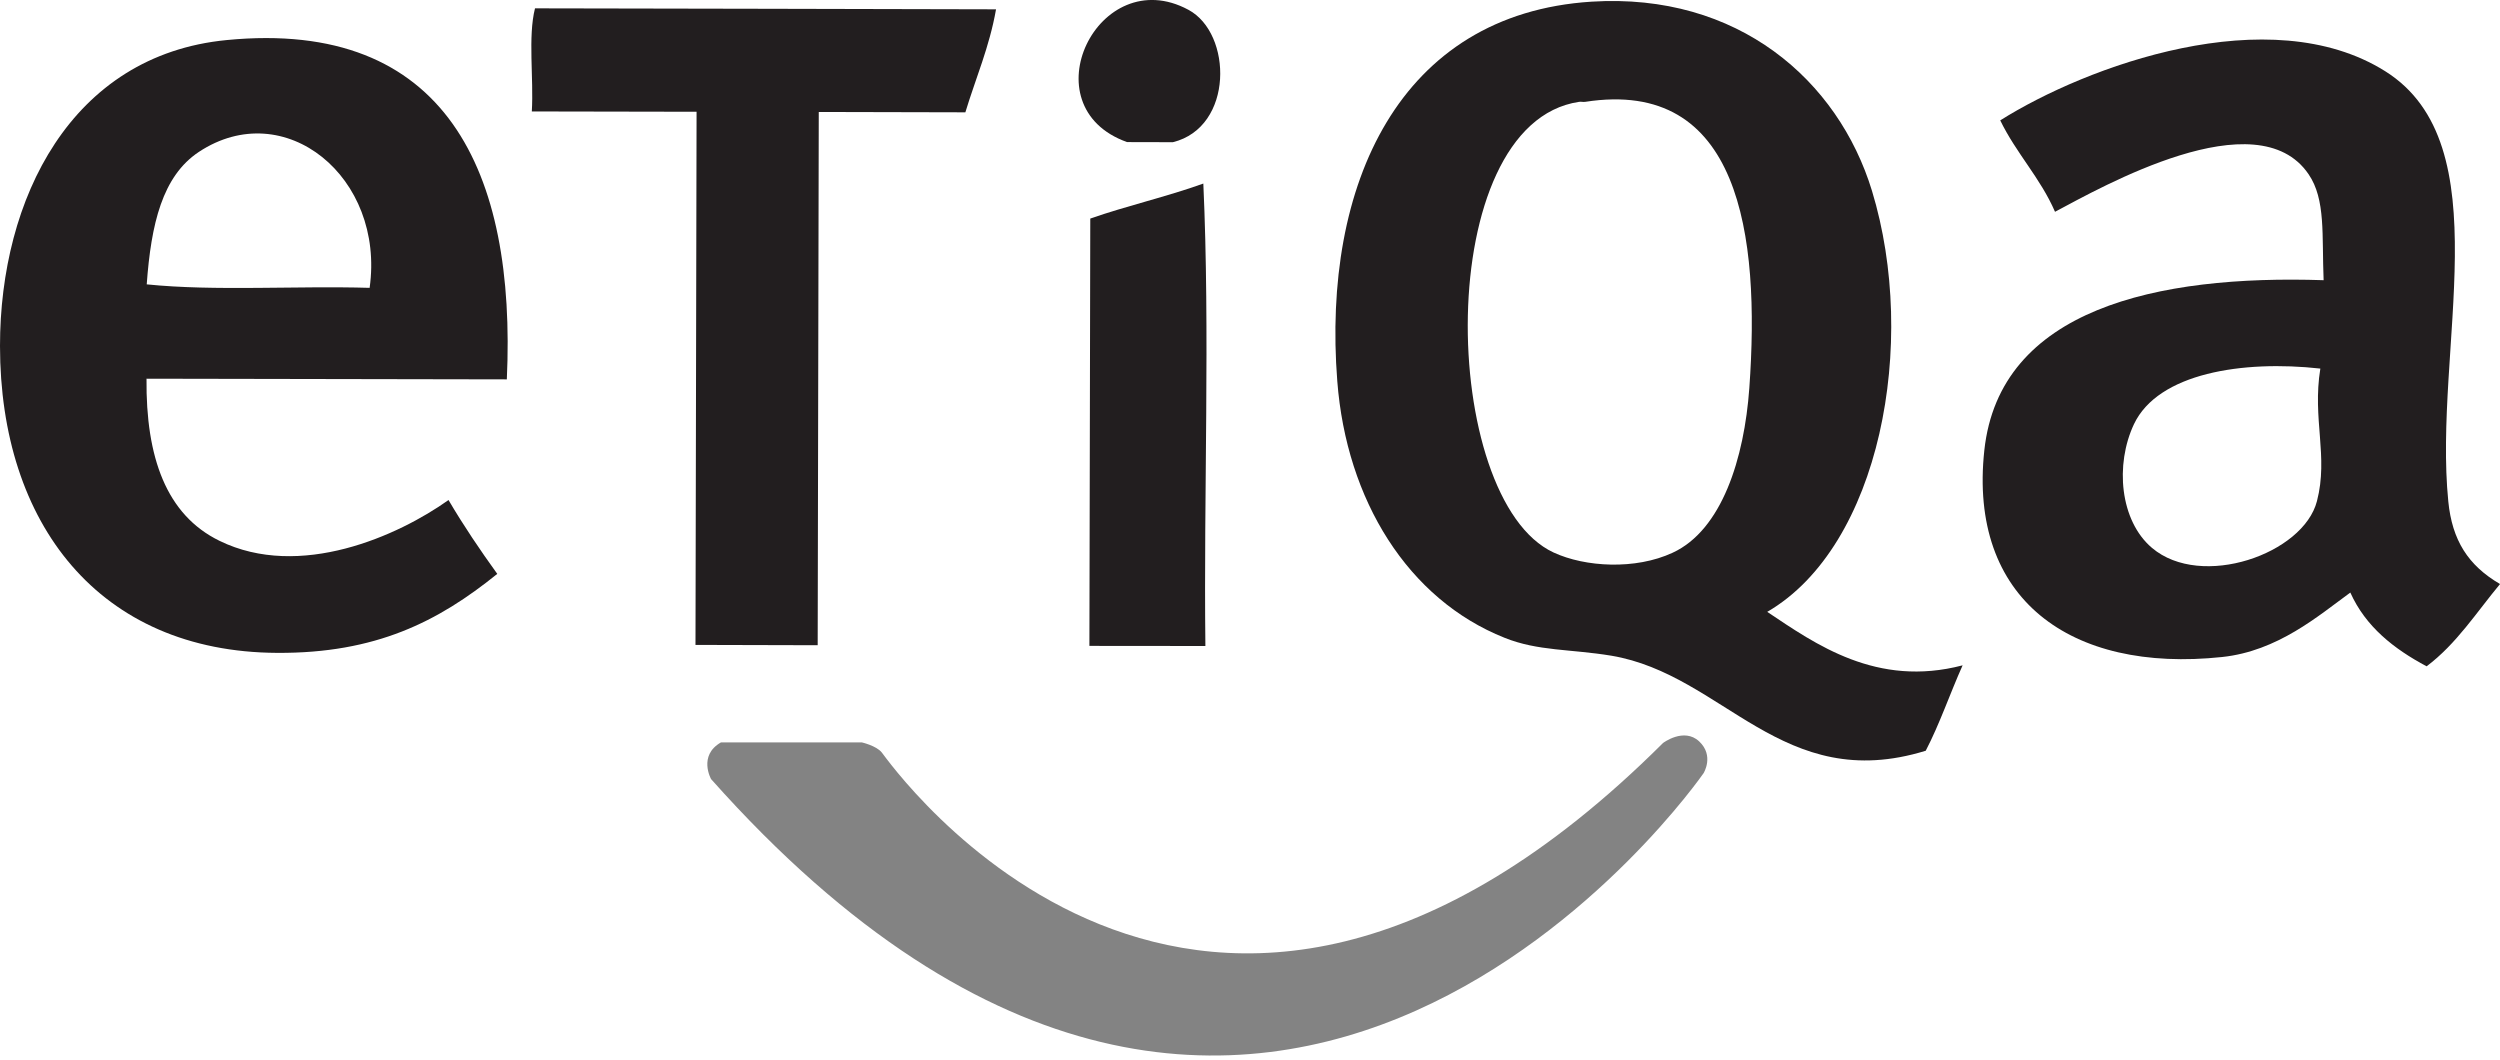 <svg width="250" height="106" viewBox="0 0 250 106" fill="none" xmlns="http://www.w3.org/2000/svg">
<g clip-path="url(#clip0)">
<path fill-rule="evenodd" clip-rule="evenodd" d="M117.289 14.22C115.761 14.22 114.232 14.22 112.707 14.209C102.735 10.653 109.838 -3.867 118.836 0.977C123.254 3.333 123.387 12.715 117.289 14.22Z" fill="#221E1F"/>
<path fill-rule="evenodd" clip-rule="evenodd" d="M157.903 10.185C143.111 12.387 143.896 49.947 155.362 55.252C158.514 56.711 163.533 57.008 167.264 55.273C172.186 53.004 174.43 45.835 174.933 38.798C176.035 23.451 173.973 7.773 158.514 10.185C158.308 10.216 158.099 10.15 157.903 10.185ZM176.723 61.186C181.554 64.414 187.665 68.787 196.262 66.533C194.995 69.356 193.972 72.39 192.573 75.074C178.227 79.503 172.381 67.458 161.135 65.57C157.062 64.896 153.802 65.123 150.465 63.782C140.787 59.929 134.644 50.002 133.729 38.121C132.19 18.453 139.945 1.389 159.146 0.167C173.798 -0.757 183.826 8.035 187.198 19.085C191.833 34.292 188.014 54.627 176.723 61.186Z" fill="#221E1F"/>
<path fill-rule="evenodd" clip-rule="evenodd" d="M99.604 0.932C98.937 4.719 97.572 7.815 96.536 11.232C91.639 11.222 86.763 11.208 81.876 11.197C81.831 28.981 81.8 46.753 81.768 64.523C77.698 64.512 73.618 64.502 69.549 64.491C69.59 46.729 69.625 28.949 69.657 11.176C64.17 11.166 58.669 11.155 53.182 11.145C53.381 7.794 52.781 3.683 53.5 0.834C68.871 0.866 84.243 0.887 99.604 0.932Z" fill="#221E1F"/>
<path fill-rule="evenodd" clip-rule="evenodd" d="M213.399 42.411C211.49 46.456 211.982 52.066 215.2 54.791C220.143 58.969 230.342 55.392 231.696 50.111C232.862 45.619 231.214 41.919 232.034 36.858C224.265 35.996 215.822 37.315 213.399 42.411ZM250.003 58.404C247.643 61.242 245.636 64.404 242.659 66.631C239.385 64.882 236.572 62.68 235.033 59.256C231.839 61.577 227.78 65.112 222.206 65.702C207.009 67.318 196.827 59.866 198.433 45.029C199.958 30.9 215.703 27.465 232.362 28.02C232.177 23.525 232.589 19.947 230.855 17.417C225.696 9.846 210.15 18.715 205.501 21.179C204.038 17.797 201.616 15.323 200.024 12.038C208.621 6.618 226.949 -0.136 238.512 7.117C250.209 14.45 243.305 34.904 244.83 50.146C245.214 54.017 246.805 56.54 250.003 58.404Z" fill="#221E1F"/>
<path fill-rule="evenodd" clip-rule="evenodd" d="M19.888 15.19C16.234 17.612 15.11 22.391 14.673 28.436C21.49 29.134 29.63 28.565 36.963 28.785C38.519 17.71 28.464 9.529 19.888 15.19ZM50.683 37.937C38.673 37.916 26.663 37.895 14.652 37.87C14.576 45.727 16.625 51.486 21.951 54.083C29.979 58.01 39.832 53.58 44.851 50.003C46.366 52.579 48.013 55.011 49.727 57.388C43.8 62.177 37.56 65.343 27.72 65.287C9.895 65.2 0.01 52.359 0 34.6C0 19.871 7.113 5.515 22.659 4.007C44.642 1.86 51.636 17.211 50.683 37.937Z" fill="#221E1F"/>
<path fill-rule="evenodd" clip-rule="evenodd" d="M120.333 18.356C121.007 33.179 120.364 49.284 120.539 64.6C116.675 64.6 112.804 64.589 108.94 64.589C108.965 50.341 108.996 36.104 109.028 21.857C112.672 20.579 116.71 19.665 120.333 18.356Z" fill="#221E1F"/>
<path d="M72.089 74.243H86.197C86.197 74.243 87.625 74.571 88.169 75.238C88.728 75.88 119.687 120.752 166.304 74.299C166.304 74.299 168.388 72.718 169.913 74.135C171.442 75.566 170.363 77.311 170.363 77.311C170.363 77.311 126.745 140.455 71.109 77.911C71.109 77.911 69.789 75.566 72.089 74.243Z" fill="#838383"/>
</g>
<defs>
<clipPath id="clip0">
<rect width="250" height="105.552" fill="white"/>
</clipPath>
</defs>
</svg>
